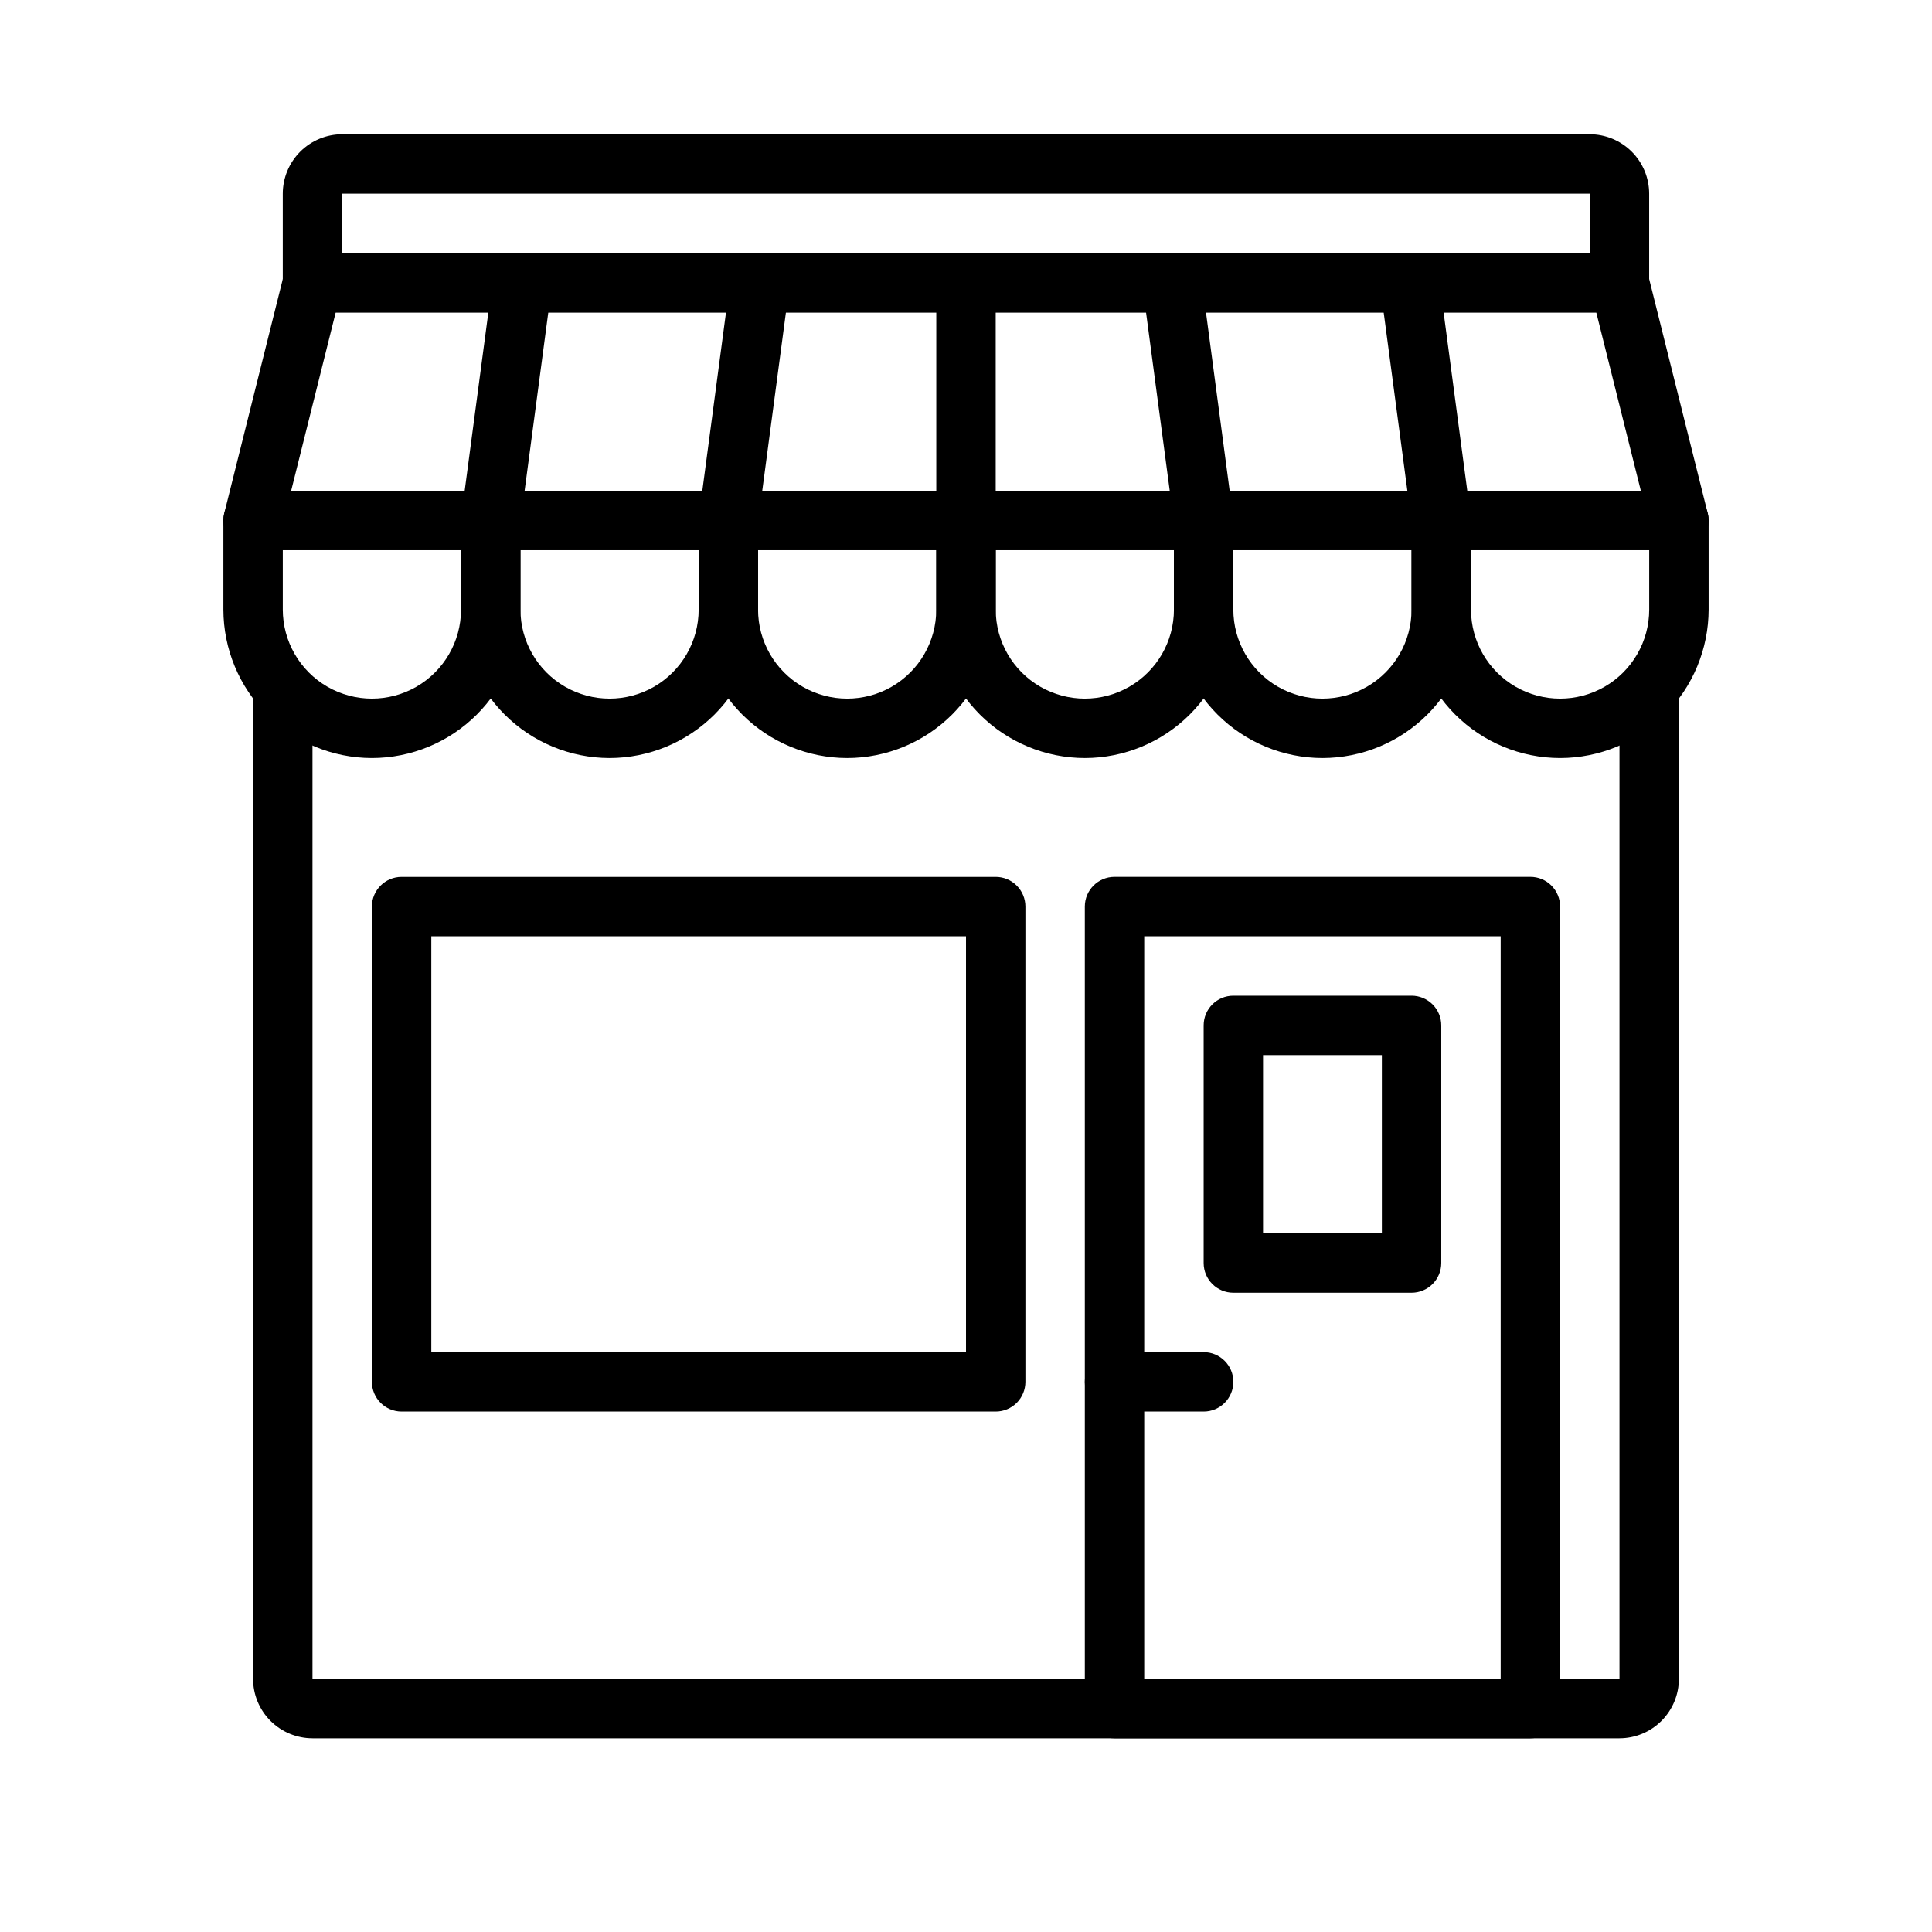 <?xml version="1.0" encoding="UTF-8"?>
<!-- Uploaded to: SVG Repo, www.svgrepo.com, Generator: SVG Repo Mixer Tools -->
<svg fill="#000000" width="800px" height="800px" version="1.1" viewBox="144 144 512 512" xmlns="http://www.w3.org/2000/svg">
 <g>
  <path d="m242.56 344.89c-10.438-0.012-20.441-4.164-27.82-11.543-7.379-7.379-11.527-17.383-11.539-27.816v-23.617c0-4.348 3.523-7.871 7.871-7.871h62.977c2.086 0 4.09 0.828 5.566 2.305 1.477 1.477 2.305 3.481 2.305 5.566v23.617c-0.012 10.434-4.164 20.438-11.543 27.816-7.379 7.379-17.383 11.531-27.816 11.543zm-23.617-55.105v15.746c0 8.438 4.5 16.234 11.809 20.453 7.309 4.215 16.309 4.215 23.617 0 7.305-4.219 11.809-12.016 11.809-20.453v-15.746z"/>
  <path d="m305.54 344.89c-10.438-0.012-20.441-4.164-27.82-11.543-7.379-7.379-11.527-17.383-11.539-27.816v-23.617c0-4.348 3.523-7.871 7.871-7.871h62.977c2.086 0 4.09 0.828 5.566 2.305 1.477 1.477 2.305 3.481 2.305 5.566v23.617c-0.012 10.434-4.164 20.438-11.543 27.816-7.379 7.379-17.383 11.531-27.816 11.543zm-23.617-55.105v15.746c0 8.438 4.5 16.234 11.809 20.453 7.305 4.215 16.309 4.215 23.617 0 7.305-4.219 11.805-12.016 11.805-20.453v-15.746z"/>
  <path d="m368.51 344.89c-10.438-0.012-20.441-4.164-27.82-11.543-7.379-7.379-11.527-17.383-11.543-27.816v-23.617c0-4.348 3.527-7.871 7.875-7.871h62.977c2.086 0 4.09 0.828 5.566 2.305 1.477 1.477 2.305 3.481 2.305 5.566v23.617c-0.012 10.434-4.164 20.438-11.543 27.816-7.379 7.379-17.383 11.531-27.816 11.543zm-23.617-55.105v15.746c0 8.438 4.5 16.234 11.809 20.453 7.305 4.215 16.309 4.215 23.617 0 7.305-4.219 11.805-12.016 11.805-20.453v-15.746z"/>
  <path d="m431.49 344.89c-10.438-0.012-20.441-4.164-27.82-11.543-7.379-7.379-11.527-17.383-11.543-27.816v-23.617c0-4.348 3.527-7.871 7.875-7.871h62.977c2.086 0 4.09 0.828 5.566 2.305 1.473 1.477 2.305 3.481 2.305 5.566v23.617c-0.012 10.434-4.164 20.438-11.543 27.816-7.379 7.379-17.383 11.531-27.816 11.543zm-23.617-55.105v15.746c0 8.438 4.5 16.234 11.809 20.453 7.305 4.215 16.309 4.215 23.613 0 7.309-4.219 11.809-12.016 11.809-20.453v-15.746z"/>
  <path d="m494.46 344.89c-10.434-0.012-20.438-4.164-27.816-11.543-7.379-7.379-11.531-17.383-11.543-27.816v-23.617c0-4.348 3.527-7.871 7.875-7.871h62.977-0.004c2.09 0 4.09 0.828 5.566 2.305 1.477 1.477 2.309 3.481 2.309 5.566v23.617c-0.012 10.434-4.164 20.438-11.543 27.816-7.379 7.379-17.383 11.531-27.82 11.543zm-23.617-55.105v15.742l0.004 0.004c0 8.438 4.5 16.234 11.809 20.453 7.305 4.215 16.309 4.215 23.613 0 7.309-4.219 11.809-12.016 11.809-20.453v-15.746z"/>
  <path d="m557.44 344.89c-10.434-0.012-20.438-4.164-27.816-11.543-7.379-7.379-11.531-17.383-11.543-27.816v-23.617c0-4.348 3.523-7.871 7.871-7.871h62.977c2.09 0 4.09 0.828 5.566 2.305 1.477 1.477 2.309 3.481 2.309 5.566v23.617c-0.016 10.434-4.164 20.438-11.543 27.816-7.379 7.379-17.383 11.531-27.82 11.543zm-23.617-55.105v15.742l0.004 0.004c0 8.438 4.5 16.234 11.809 20.453 7.305 4.215 16.309 4.215 23.613 0 7.309-4.219 11.809-12.016 11.809-20.453v-15.746z"/>
  <path d="m588.93 289.79h-377.86c-2.422 0-4.711-1.117-6.203-3.027-1.492-1.91-2.019-4.398-1.434-6.75l15.742-62.977h0.004c0.875-3.504 4.023-5.965 7.633-5.965h346.37c3.613 0 6.762 2.461 7.637 5.965l15.742 62.977c0.586 2.352 0.059 4.84-1.434 6.75-1.492 1.91-3.777 3.027-6.203 3.027zm-367.77-15.742h357.68l-11.809-47.23-334.07-0.004z"/>
  <path d="m274.05 289.79c-0.352 0-0.699-0.023-1.047-0.066-4.309-0.574-7.336-4.531-6.766-8.844l8.363-62.977v0.004c0.621-4.266 4.559-7.238 8.828-6.672 4.273 0.566 7.293 4.465 6.781 8.746l-8.363 62.977h-0.004c-0.516 3.91-3.848 6.832-7.793 6.832z"/>
  <path d="m337.03 289.79c-0.352 0-0.699-0.023-1.047-0.066-4.309-0.574-7.336-4.531-6.766-8.844l8.363-62.977v0.004c0.254-2.09 1.332-3.992 2.996-5.281 1.66-1.289 3.773-1.859 5.859-1.582 2.086 0.277 3.973 1.379 5.242 3.059 1.27 1.68 1.812 3.797 1.508 5.879l-8.363 62.977c-0.516 3.91-3.852 6.832-7.793 6.832z"/>
  <path d="m525.94 289.79c-3.941 0-7.273-2.926-7.793-6.832l-8.363-62.977c-0.516-4.281 2.508-8.18 6.777-8.746 4.273-0.566 8.207 2.406 8.828 6.672l8.363 62.977v-0.004c0.574 4.312-2.453 8.27-6.766 8.844-0.344 0.043-0.695 0.066-1.047 0.066z"/>
  <path d="m462.97 289.79c-3.945 0-7.277-2.926-7.797-6.832l-8.363-62.977c-0.301-2.082 0.242-4.199 1.512-5.879 1.266-1.68 3.156-2.781 5.242-3.059 2.086-0.277 4.195 0.293 5.859 1.582s2.742 3.191 2.992 5.281l8.363 62.977v-0.004c0.574 4.312-2.453 8.27-6.762 8.844-0.348 0.043-0.699 0.066-1.047 0.066z"/>
  <path d="m400 289.79c-4.348 0-7.875-3.523-7.875-7.871v-62.977c0-4.348 3.527-7.871 7.875-7.871s7.871 3.523 7.871 7.871v62.977c0 2.09-0.828 4.09-2.305 5.566-1.477 1.477-3.481 2.305-5.566 2.305z"/>
  <path d="m573.18 226.81h-346.37c-4.348 0-7.871-3.523-7.871-7.871v-23.617c0.008-4.172 1.668-8.172 4.617-11.125 2.953-2.953 6.953-4.613 11.129-4.617h330.62c4.172 0.004 8.172 1.664 11.125 4.617s4.613 6.953 4.617 11.125v23.617c0 2.09-0.828 4.09-2.305 5.566-1.477 1.477-3.481 2.305-5.566 2.305zm-338.5-15.742h330.62v-15.746h-330.62z"/>
  <path d="m573.18 604.67h-346.37c-4.172-0.008-8.172-1.668-11.125-4.617-2.953-2.953-4.613-6.953-4.617-11.129v-259.78c0-4.348 3.523-7.871 7.871-7.871s7.871 3.523 7.871 7.871v259.78h346.37v-259.78c0-4.348 3.523-7.871 7.871-7.871 4.348 0 7.871 3.523 7.871 7.871v259.78c-0.004 4.176-1.664 8.176-4.617 11.129-2.949 2.949-6.953 4.609-11.125 4.617z"/>
  <path d="m407.87 518.08h-157.44c-4.348 0-7.871-3.523-7.871-7.871v-125.95c0-4.348 3.523-7.871 7.871-7.871h157.44c2.086 0 4.09 0.828 5.566 2.305s2.305 3.481 2.305 5.566v125.95c0 2.086-0.828 4.09-2.305 5.566-1.477 1.477-3.481 2.305-5.566 2.305zm-149.57-15.742h141.7v-110.21h-141.7z"/>
  <path d="m549.57 604.67h-110.21c-4.348 0-7.871-3.523-7.871-7.871v-212.55c0-4.348 3.523-7.871 7.871-7.871h110.21c2.09 0 4.09 0.828 5.566 2.305 1.477 1.477 2.305 3.481 2.305 5.566v212.55c0 2.086-0.828 4.09-2.305 5.566-1.477 1.473-3.477 2.305-5.566 2.305zm-102.34-15.746h94.465v-196.8h-94.465z"/>
  <path d="m518.08 486.59h-47.23c-4.348 0-7.871-3.523-7.871-7.871v-62.977c0-4.348 3.523-7.871 7.871-7.871h47.23c2.09 0 4.09 0.828 5.566 2.305 1.477 1.477 2.305 3.481 2.305 5.566v62.977c0 2.086-0.828 4.09-2.305 5.566-1.477 1.477-3.477 2.305-5.566 2.305zm-39.359-15.742h31.488v-47.234h-31.488z"/>
  <path d="m462.98 518.08h-23.617c-4.348 0-7.871-3.523-7.871-7.871 0-4.348 3.523-7.871 7.871-7.871h23.617c4.348 0 7.871 3.523 7.871 7.871 0 4.348-3.523 7.871-7.871 7.871z"/>
 </g>
</svg>